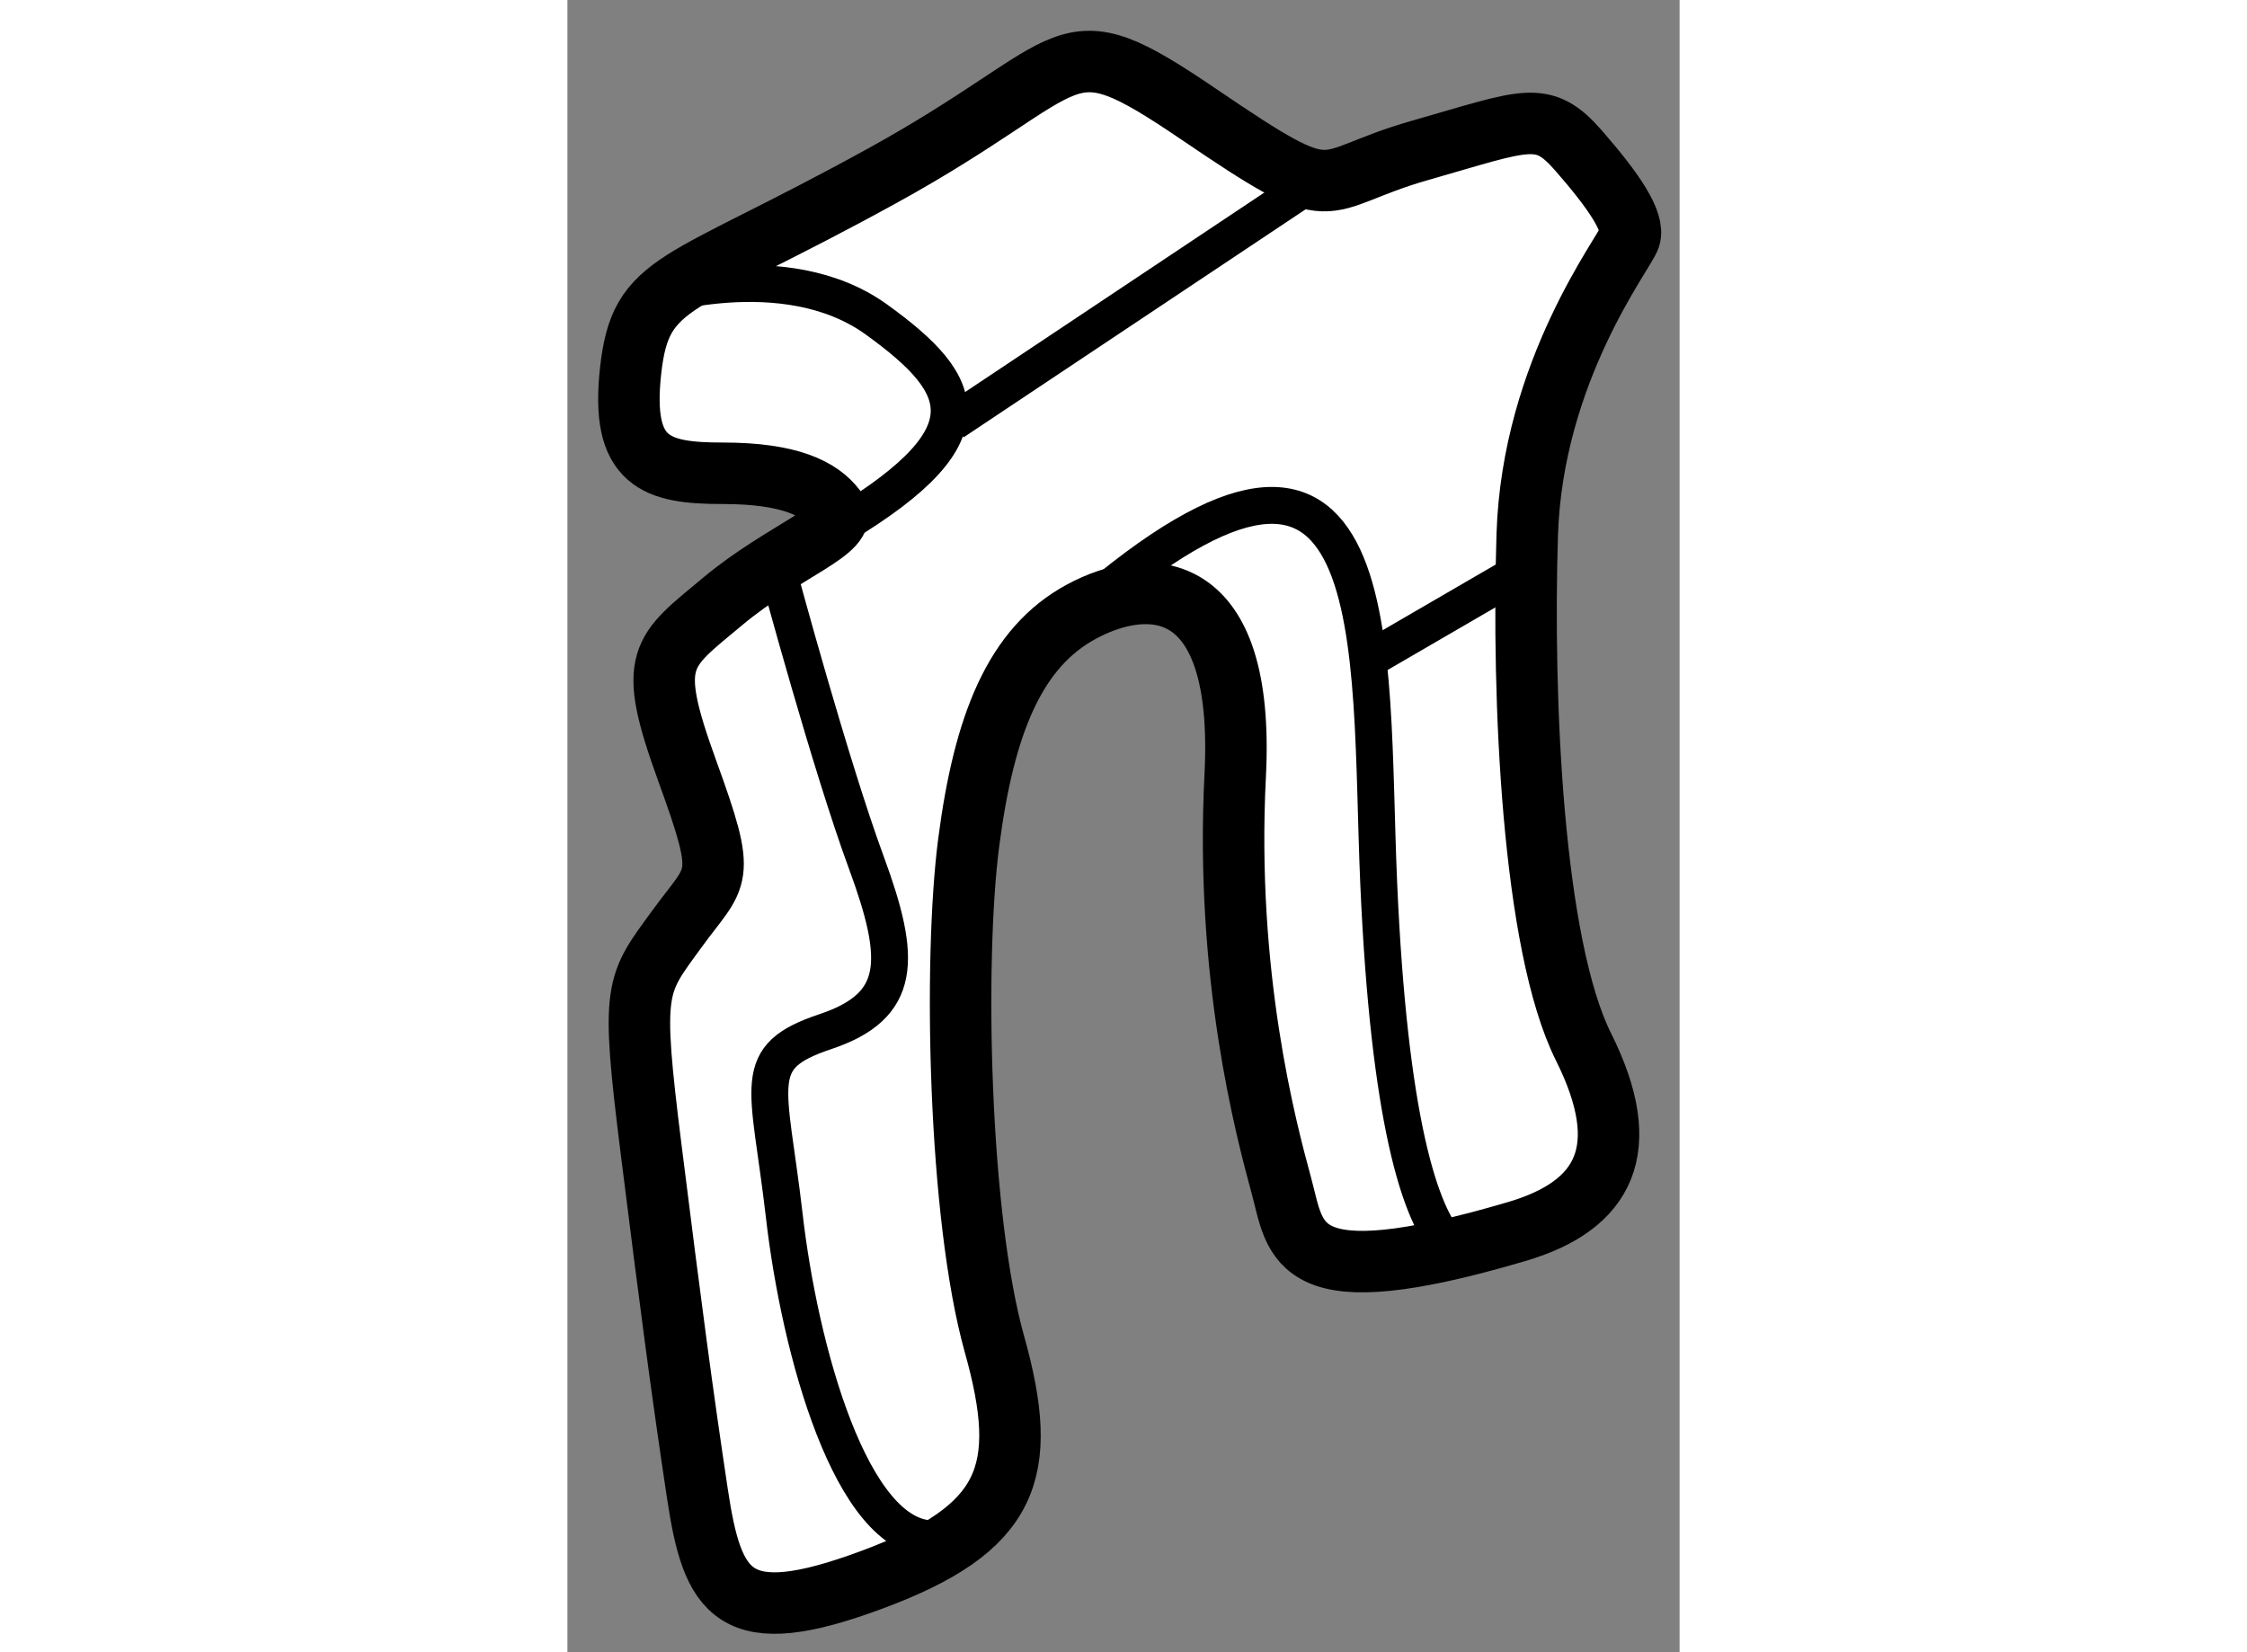 <?xml version="1.0" encoding="utf-8"?>
<!-- Generator: Adobe Illustrator 15.1.0, SVG Export Plug-In . SVG Version: 6.00 Build 0)  -->
<!DOCTYPE svg PUBLIC "-//W3C//DTD SVG 1.1//EN" "http://www.w3.org/Graphics/SVG/1.1/DTD/svg11.dtd">
<svg version="1.1" xmlns="http://www.w3.org/2000/svg" xmlns:xlink="http://www.w3.org/1999/xlink" x="0px" y="0px" width="244.8px"
	 height="180px" viewBox="178.653 122.319 9.045 13.437" enable-background="new 0 0 244.8 180" xml:space="preserve">
	
<rect x="178.653" y="122.319" width="9.045" height="13.437" fill="#808080" stroke="none"/>
	
<g><path fill="#FFFFFF" stroke="#000000" stroke-width="0.5" d="M186.376,132.334c0.714-0.211,0.957-0.667,0.541-1.5
			s-0.5-2.832-0.458-4.166s0.791-2.292,0.833-2.417s-0.124-0.374-0.416-0.708s-0.417-0.25-1.292,0s-0.626,0.5-1.792-0.292
			s-0.916-0.417-2.583,0.5s-1.959,0.833-2.042,1.583s0.208,0.834,0.75,0.834s0.792,0.124,0.917,0.291s-0.417,0.333-0.917,0.75
			s-0.624,0.458-0.291,1.375s0.249,0.834-0.084,1.292s-0.375,0.459-0.208,1.792s0.25,1.957,0.375,2.791s0.292,1.126,1.417,0.709
			s1.292-0.875,1-1.917s-0.334-3.124-0.209-4.083s0.375-1.583,0.917-1.875s1.333-0.292,1.25,1.333s0.25,2.874,0.375,3.333
			S184.543,132.875,186.376,132.334z"></path><path fill="none" stroke="#000000" stroke-width="0.3" d="M185.834,132.459c-0.25-0.25-0.499-1.041-0.583-2.958
			s0.125-4.416-2.417-2.208"></path><line fill="none" stroke="#000000" stroke-width="0.3" x1="185.126" y1="127.709" x2="186.417" y2="126.959"></line><path fill="none" stroke="#000000" stroke-width="0.3" d="M180.751,126.668c1.375-0.792,1.166-1.208,0.416-1.75
			s-1.875-0.167-1.875-0.167"></path><line fill="none" stroke="#000000" stroke-width="0.3" x1="181.792" y1="125.751" x2="184.792" y2="123.751"></line><path fill="none" stroke="#000000" stroke-width="0.3" d="M180.376,127.001c0,0,0.416,1.541,0.708,2.333s0.292,1.166-0.333,1.375
			s-0.459,0.416-0.334,1.5s0.543,2.625,1.209,2.625"></path></g>


</svg>